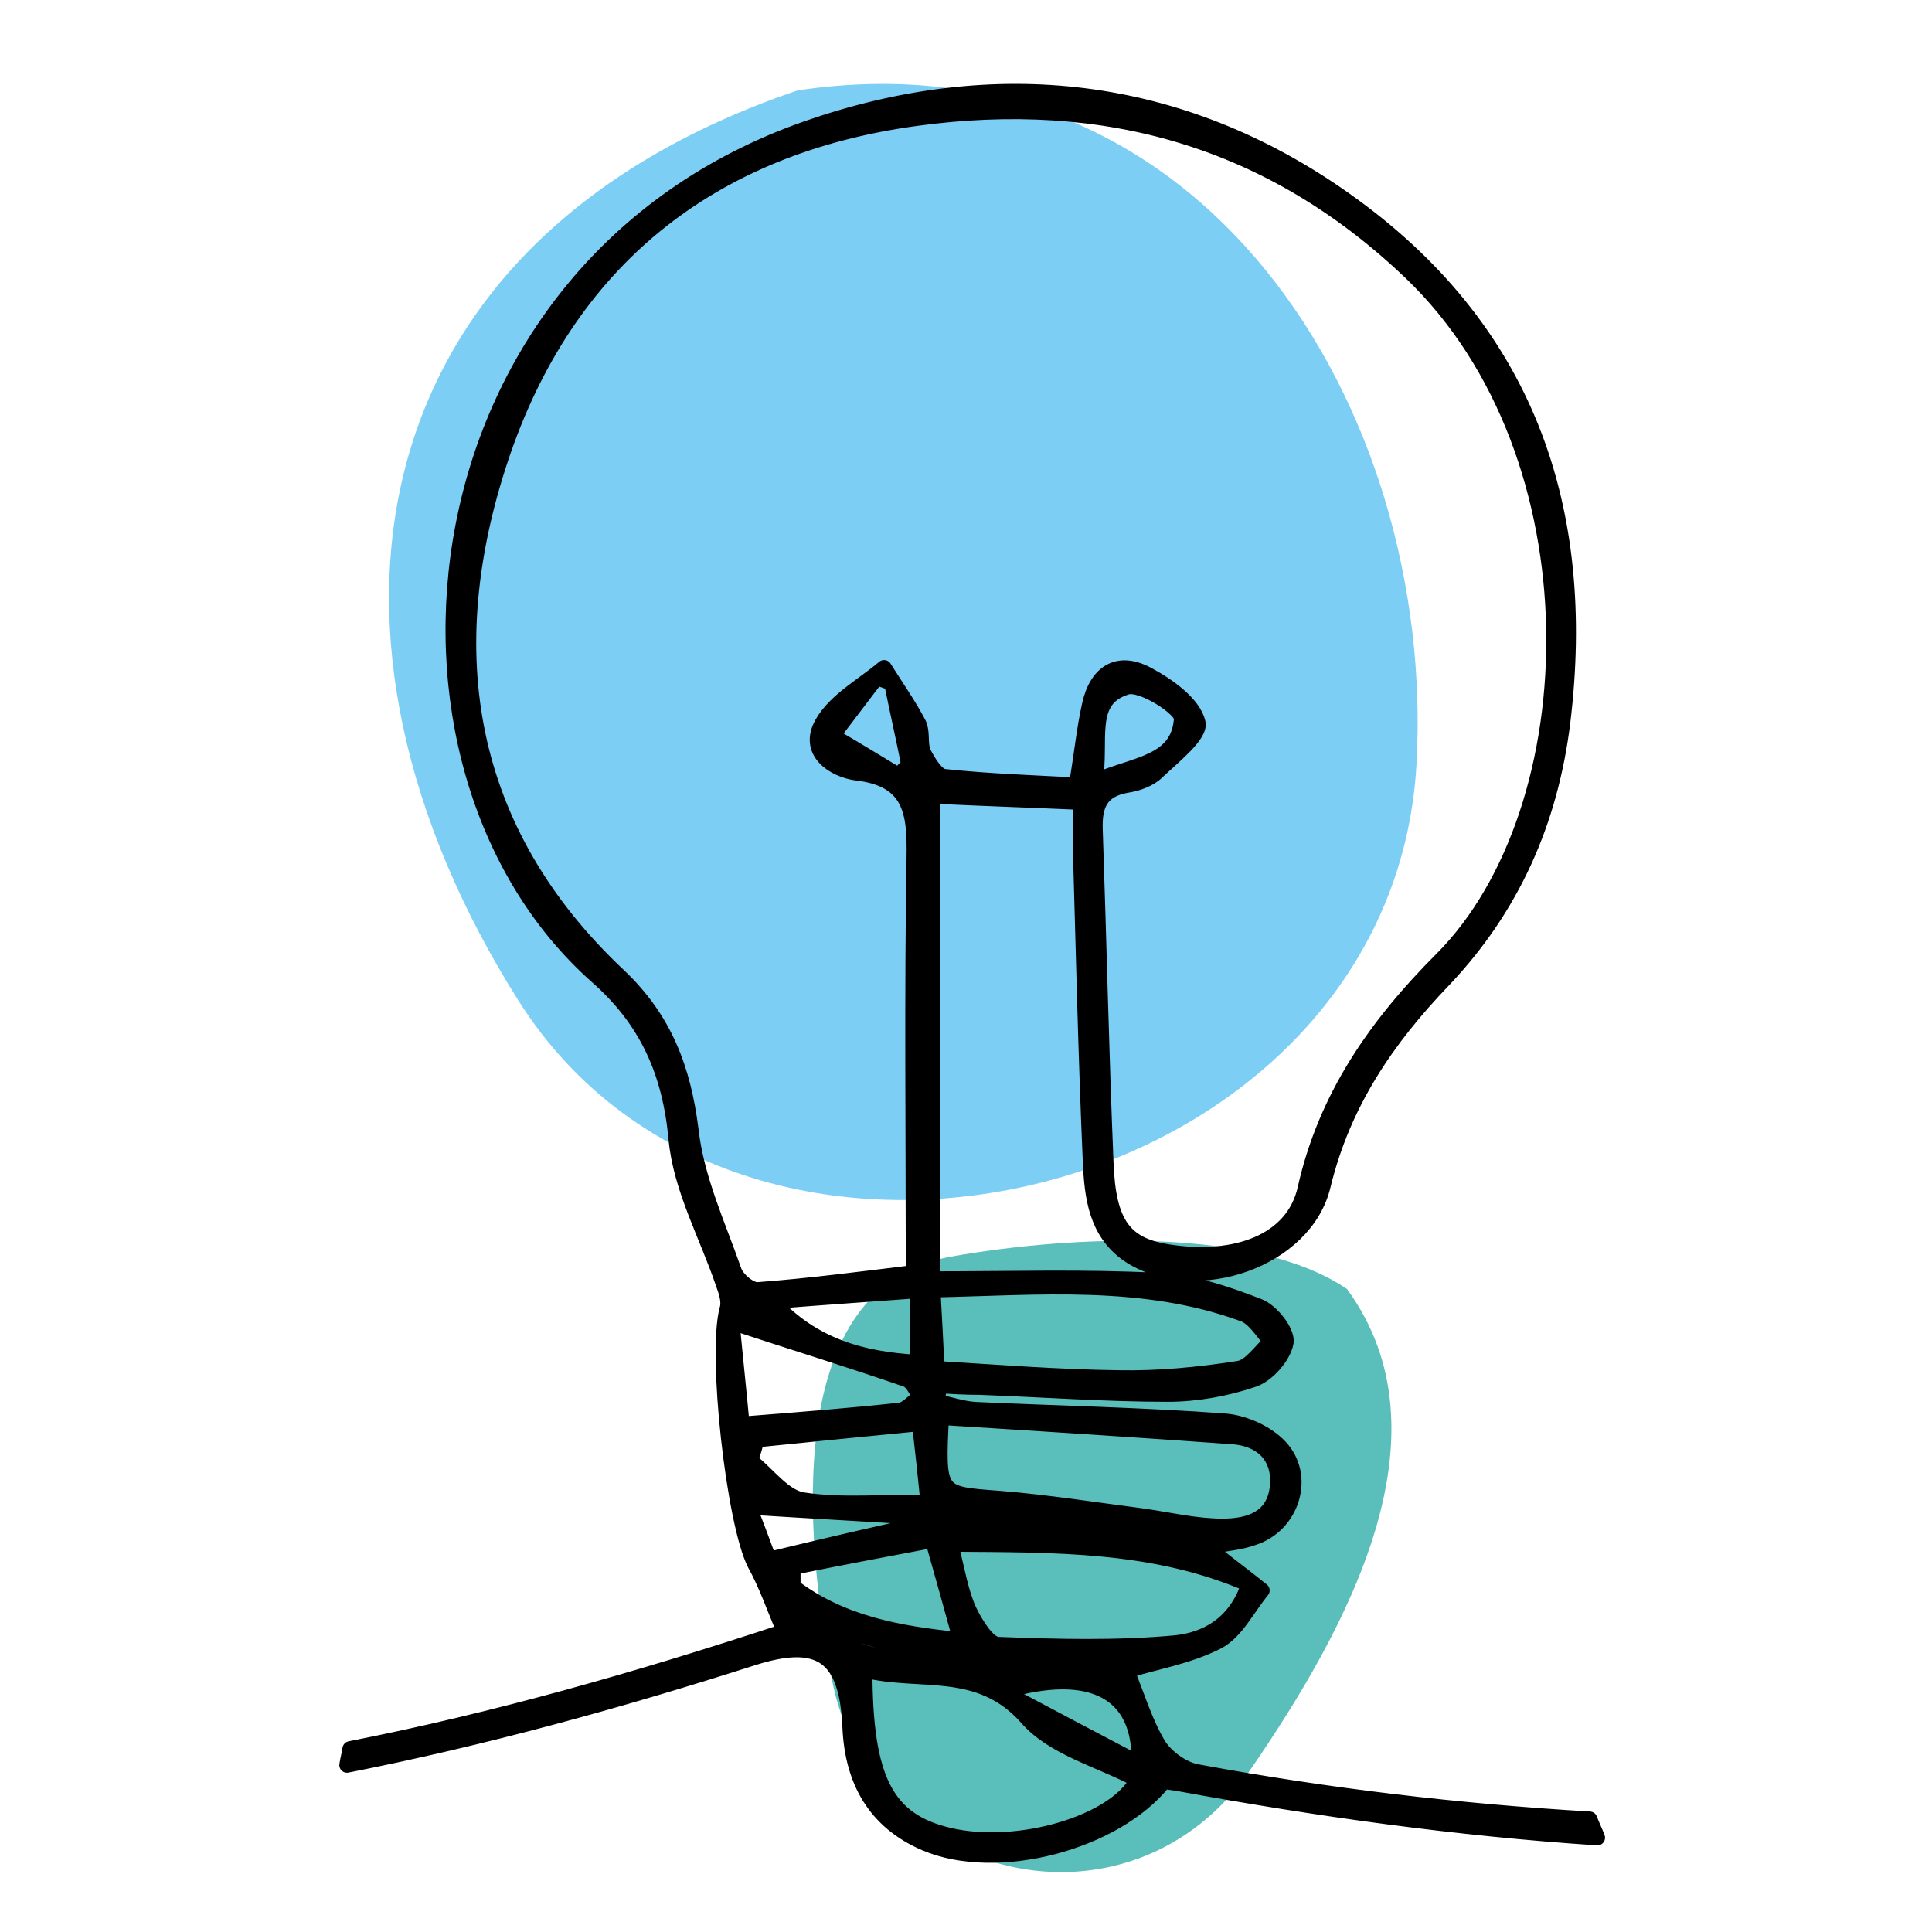 <?xml version="1.0" encoding="UTF-8"?> <svg xmlns="http://www.w3.org/2000/svg" xmlns:xlink="http://www.w3.org/1999/xlink" version="1.1" id="Ebene_1" x="0px" y="0px" viewBox="0 0 250 250" style="enable-background:new 0 0 250 250;" xml:space="preserve"> <style type="text/css"> .st0{fill:#7CCEF5;} .st1{fill:#5ABEBA;} .st2{fill:none;stroke:#000000;stroke-width:1.984;stroke-linecap:round;stroke-linejoin:round;stroke-miterlimit:10;} </style> <path class="st0" d="M67.1,129.5c29.6,46.8,113.1,25.9,116.2-30.7c2.5-45.9-27.6-95-80.1-87.1C45.5,31.3,37.6,82.8,67.1,129.5"></path> <path class="st1" d="M123.1,162.6c-22.1,3.9-18.9,36.5-15.5,54.5c5.1,26.8,38.8,34.4,54.2,11.9c12.5-18.2,26.3-43.3,12.5-62.2 C162.6,158.8,138.9,159.8,123.1,162.6"></path> <path d="M145.8,88.9c1.9-0.6,7.2,2.8,7.1,4.1c-0.4,5.8-6,5.8-11.2,8.1C142.6,95.8,140.5,90.5,145.8,88.9 M116.2,100.3 c-2.8-1.7-5.6-3.4-8.5-5.1c1.9-2.5,3.8-5,5.7-7.5c0.7,0.2,1.3,0.4,2,0.7c0.7,3.5,1.5,7,2.2,10.5C117.2,99.4,116.7,99.9,116.2,100.3 M186.6,124.1c-8.4,8.4-15,17.7-17.7,29.7c-1.5,6.8-8.9,9.6-17.8,8.2c-5.6-0.9-7.7-3.6-8-11.5c-0.6-14.4-0.9-28.8-1.4-43.2 c-0.1-3.1,0.7-5.1,4.1-5.7c1.4-0.2,3-0.8,3.9-1.7c2.1-2,5.7-4.8,5.3-6.4c-0.6-2.5-3.9-4.8-6.5-6.2c-3.9-2.1-6.6-0.2-7.5,3.9 c-0.7,3.1-1,6.3-1.7,10.4c-5.7-0.3-11.4-0.5-17.1-1.1c-1-0.1-2.1-1.9-2.7-3.1c-0.5-1.1-0.1-2.6-0.6-3.7c-1.3-2.5-3-4.9-4.5-7.3 c-2.7,2.3-6.3,4.2-8,7.2c-2.1,3.7,1.5,6,4.4,6.4c7.1,0.8,7.6,5.1,7.5,10.9c-0.3,17.8-0.1,35.6-0.1,53.8c-6.6,0.8-13.4,1.7-20.1,2.2 c-1,0.1-2.7-1.3-3.1-2.4c-2.1-6-4.9-12-5.6-18.3c-1-7.9-3.4-14.3-9.3-19.9c-20-18.8-23.6-42.1-15.3-67c8.5-25.5,27.1-40.4,53.8-44 c24.2-3.3,45.8,2.6,64,20C207.2,58.9,205.9,104.7,186.6,124.1 M99.9,168.4c6.1-0.5,12.2-0.9,18.8-1.4v9.3 C111.6,175.9,105.2,174.2,99.9,168.4 M94.7,171.1c8.2,2.7,15.4,4.9,22.6,7.4c0.8,0.3,1.2,1.4,1.8,2.2c-0.9,0.6-1.7,1.7-2.7,1.8 c-6.4,0.7-12.8,1.2-20.4,1.8C95.6,179.9,95.1,175.3,94.7,171.1 M103.9,194.1c-2.5-0.4-4.5-3.3-6.8-5.1c0.3-0.9,0.6-1.8,0.8-2.7 c6.9-0.7,13.9-1.4,21.1-2.1c0.4,3.5,0.7,6.2,1.1,10.2C114.5,194.3,109.1,194.9,103.9,194.1 M96.9,195c7.8,0.5,15.5,0.9,23.2,1.4 c0,0.2,0,0.4,0,0.6c-6.6,1.5-13.2,3-20.6,4.8C98.8,199.9,97.7,196.9,96.9,195 M102.3,209.1c7.8,2.2,14.4,4,21.9,6 C116.3,215.3,109.4,214.3,102.3,209.1 M111.9,216.1c7.2,1.8,14.8-0.8,21,6.2c3.4,3.9,9.4,5.4,14.3,8c-2.9,5.6-15.5,9.3-24.4,7.2 C114.7,235.6,111.9,230.3,111.9,216.1 M147.4,228.2c-5.9-3.1-11.2-5.9-17.6-9.3C141.2,215.5,147.7,218.9,147.4,228.2 M129.1,212.8 c-1.3-0.1-2.9-2.7-3.7-4.4c-1.1-2.4-1.5-5.1-2.4-8.6c13.7,0.1,26.3-0.1,38.6,5.2c-1.7,5.2-5.6,7.2-9.5,7.6 C144.5,213.3,136.8,213.1,129.1,212.8 M123.2,195.5c7.9,0.7,15.8,1.4,23.7,2.1c0,0.3-0.1,0.7-0.1,1c-7.9-0.4-15.9-0.8-23.8-1.2 C123.1,196.8,123.1,196.1,123.2,195.5 M148,196.2c-6.2-0.8-12.5-1.8-18.7-2.3c-7.9-0.6-8-0.4-7.5-10.5c12.8,0.8,25.3,1.6,37.8,2.5 c3.7,0.3,6.1,2.6,5.7,6.5c-0.4,4.1-3.7,5.1-7.1,5.1C154.8,197.5,151.4,196.7,148,196.2 M124.3,212.2c-8.2-0.8-15.5-2.2-21.7-6.9 c0-0.8,0-1.7,0-2.5c5.9-1.2,11.8-2.3,18.1-3.5C122,203.9,123.1,207.8,124.3,212.2 M120.7,166.9c13.8-0.3,27.2-1.6,40.1,3.1 c1.5,0.5,2.5,2.3,3.7,3.6c-1.4,1.2-2.7,3.3-4.3,3.5c-5.1,0.8-10.3,1.3-15.5,1.2c-7.7-0.1-15.4-0.7-23.5-1.2 C121.1,173.7,120.9,170.7,120.7,166.9 M202.2,93.5c3.4-27.9-4.8-51.1-28.1-67.6c-21.4-15.2-45.5-17.7-69.6-9.3 c-51.6,18-58.1,82.3-27.3,109.7c6.5,5.7,9.5,12.4,10.3,21.1c0.6,6.4,4,12.5,6.1,18.7c0.4,1.1,0.8,2.3,0.5,3.3 c-1.6,5.8,0.9,27.8,3.6,33c1.5,2.7,2.5,5.7,3.8,8.7c-18.8,6.2-37.4,11.5-56.2,15.2c-0.1,0.7-0.3,1.4-0.4,2.1 c17.7-3.5,35.1-8.3,52.3-13.8c8.9-2.9,12.4-0.4,12.8,8.9c0.3,6.9,3.2,12.2,9.7,15c9.3,4,24.7-0.1,30.9-8c0.6,0.1,1.3,0.2,2,0.3 c18,3.3,36,5.8,54.1,7c-0.3-0.8-0.7-1.6-1-2.4c-17-1-33.9-3-50.7-6.1c-1.9-0.3-4.1-1.9-5.1-3.5c-1.8-3-2.8-6.5-4.1-9.6 c3.4-1.1,7.9-1.8,11.8-3.8c2.4-1.3,3.8-4.3,5.7-6.6c-2-1.6-4-3.1-6-4.7c-0.2-0.2-0.3-0.5-0.5-1c1.8-0.4,3.6-0.5,5.3-1.1 c5.1-1.6,7.1-8,3.5-11.8c-1.7-1.8-4.6-3.1-7.1-3.3c-10.8-0.8-21.6-1-32.3-1.5c-1.7-0.1-3.3-0.7-5-1c0.1-0.7,0.3-1.4,0.4-2.1 c1.7,0.1,3.4,0.2,5.2,0.2c8.1,0.3,16.2,0.9,24.3,0.9c3.7,0,7.6-0.7,11.1-1.9c1.8-0.6,3.9-3,4.2-4.8c0.2-1.4-1.9-4.1-3.6-4.7 c-4.1-1.6-8.6-3.1-12.9-3.3c-9.5-0.5-19-0.2-29.2-0.2v-62.5c6.1,0.3,12.3,0.5,19.1,0.8c0,1.8,0,3.6,0,5.3 c0.4,13.7,0.7,27.4,1.3,41.1c0.2,4.6,0.7,9.5,5.3,12.4c8.4,5.2,22.5,0.5,24.8-9.2c2.6-10.7,8.3-19,15.6-26.6 C195.7,117.4,200.6,106.3,202.2,93.5"></path> <path class="st2" d="M145.8,88.9c1.9-0.6,7.2,2.8,7.1,4.1c-0.4,5.8-6,5.8-11.2,8.1C142.6,95.8,140.5,90.5,145.8,88.9z M116.2,100.3 c-2.8-1.7-5.6-3.4-8.5-5.1c1.9-2.5,3.8-5,5.7-7.5c0.7,0.2,1.3,0.4,2,0.7c0.7,3.5,1.5,7,2.2,10.5C117.2,99.4,116.7,99.9,116.2,100.3z M186.6,124.1c-8.4,8.4-15,17.7-17.7,29.7c-1.5,6.8-8.9,9.6-17.8,8.2c-5.6-0.9-7.7-3.6-8-11.5c-0.6-14.4-0.9-28.8-1.4-43.2 c-0.1-3.1,0.7-5.1,4.1-5.7c1.4-0.2,3-0.8,3.9-1.7c2.1-2,5.7-4.8,5.3-6.4c-0.6-2.5-3.9-4.8-6.5-6.2c-3.9-2.1-6.6-0.2-7.5,3.9 c-0.7,3.1-1,6.3-1.7,10.4c-5.7-0.3-11.4-0.5-17.1-1.1c-1-0.1-2.1-1.9-2.7-3.1c-0.5-1.1-0.1-2.6-0.6-3.7c-1.3-2.5-3-4.9-4.5-7.3 c-2.7,2.3-6.3,4.2-8,7.2c-2.1,3.7,1.5,6,4.4,6.4c7.1,0.8,7.6,5.1,7.5,10.9c-0.3,17.8-0.1,35.6-0.1,53.8c-6.6,0.8-13.4,1.7-20.1,2.2 c-1,0.1-2.7-1.3-3.1-2.4c-2.1-6-4.9-12-5.6-18.3c-1-7.9-3.4-14.3-9.3-19.9c-20-18.8-23.6-42.1-15.3-67c8.5-25.5,27.1-40.4,53.8-44 c24.2-3.3,45.8,2.6,64,20C207.2,58.9,205.9,104.7,186.6,124.1z M99.9,168.4c6.1-0.5,12.2-0.9,18.8-1.4v9.3 C111.6,175.9,105.2,174.2,99.9,168.4z M94.7,171.1c8.2,2.7,15.4,4.9,22.6,7.4c0.8,0.3,1.2,1.4,1.8,2.2c-0.9,0.6-1.7,1.7-2.7,1.8 c-6.4,0.7-12.8,1.2-20.4,1.8C95.6,179.9,95.1,175.3,94.7,171.1z M103.9,194.1c-2.5-0.4-4.5-3.3-6.8-5.1c0.3-0.9,0.6-1.8,0.8-2.7 c6.9-0.7,13.9-1.4,21.1-2.1c0.4,3.5,0.7,6.2,1.1,10.2C114.5,194.3,109.1,194.9,103.9,194.1z M96.9,195c7.8,0.5,15.5,0.9,23.2,1.4 c0,0.2,0,0.4,0,0.6c-6.6,1.5-13.2,3-20.6,4.8C98.8,199.9,97.7,196.9,96.9,195z M102.3,209.1c7.8,2.2,14.4,4,21.9,6 C116.3,215.3,109.4,214.3,102.3,209.1z M111.9,216.1c7.2,1.8,14.8-0.8,21,6.2c3.4,3.9,9.4,5.4,14.3,8c-2.9,5.6-15.5,9.3-24.4,7.2 C114.7,235.6,111.9,230.3,111.9,216.1z M147.4,228.2c-5.9-3.1-11.2-5.9-17.6-9.3C141.2,215.5,147.7,218.9,147.4,228.2z M129.1,212.8 c-1.3-0.1-2.9-2.7-3.7-4.4c-1.1-2.4-1.5-5.1-2.4-8.6c13.7,0.1,26.3-0.1,38.6,5.2c-1.7,5.2-5.6,7.2-9.5,7.6 C144.5,213.3,136.8,213.1,129.1,212.8z M123.2,195.5c7.9,0.7,15.8,1.4,23.7,2.1c0,0.3-0.1,0.7-0.1,1c-7.9-0.4-15.9-0.8-23.8-1.2 C123.1,196.8,123.1,196.1,123.2,195.5z M148,196.2c-6.2-0.8-12.5-1.8-18.7-2.3c-7.9-0.6-8-0.4-7.5-10.5c12.8,0.8,25.3,1.6,37.8,2.5 c3.7,0.3,6.1,2.6,5.7,6.5c-0.4,4.1-3.7,5.1-7.1,5.1C154.8,197.5,151.4,196.7,148,196.2z M124.3,212.2c-8.2-0.8-15.5-2.2-21.7-6.9 c0-0.8,0-1.7,0-2.5c5.9-1.2,11.8-2.3,18.1-3.5C122,203.9,123.1,207.8,124.3,212.2z M120.7,166.9c13.8-0.3,27.2-1.6,40.1,3.1 c1.5,0.5,2.5,2.3,3.7,3.6c-1.4,1.2-2.7,3.3-4.3,3.5c-5.1,0.8-10.3,1.3-15.5,1.2c-7.7-0.1-15.4-0.7-23.5-1.2 C121.1,173.7,120.9,170.7,120.7,166.9z M202.2,93.5c3.4-27.9-4.8-51.1-28.1-67.6c-21.4-15.2-45.5-17.7-69.6-9.3 c-51.6,18-58.1,82.3-27.3,109.7c6.5,5.7,9.5,12.4,10.3,21.1c0.6,6.4,4,12.5,6.1,18.7c0.4,1.1,0.8,2.3,0.5,3.3 c-1.6,5.8,0.9,27.8,3.6,33c1.5,2.7,2.5,5.7,3.8,8.7c-18.8,6.2-37.4,11.5-56.2,15.2c-0.1,0.7-0.3,1.4-0.4,2.1 c17.7-3.5,35.1-8.3,52.3-13.8c8.9-2.9,12.4-0.4,12.8,8.9c0.3,6.9,3.2,12.2,9.7,15c9.3,4,24.7-0.1,30.9-8c0.6,0.1,1.3,0.2,2,0.3 c18,3.3,36,5.8,54.1,7c-0.3-0.8-0.7-1.6-1-2.4c-17-1-33.9-3-50.7-6.1c-1.9-0.3-4.1-1.9-5.1-3.5c-1.8-3-2.8-6.5-4.1-9.6 c3.4-1.1,7.9-1.8,11.8-3.8c2.4-1.3,3.8-4.3,5.7-6.6c-2-1.6-4-3.1-6-4.7c-0.2-0.2-0.3-0.5-0.5-1c1.8-0.4,3.6-0.5,5.3-1.1 c5.1-1.6,7.1-8,3.5-11.8c-1.7-1.8-4.6-3.1-7.1-3.3c-10.8-0.8-21.6-1-32.3-1.5c-1.7-0.1-3.3-0.7-5-1c0.1-0.7,0.3-1.4,0.4-2.1 c1.7,0.1,3.4,0.2,5.2,0.2c8.1,0.3,16.2,0.9,24.3,0.9c3.7,0,7.6-0.7,11.1-1.9c1.8-0.6,3.9-3,4.2-4.8c0.2-1.4-1.9-4.1-3.6-4.7 c-4.1-1.6-8.6-3.1-12.9-3.3c-9.5-0.5-19-0.2-29.2-0.2v-62.5c6.1,0.3,12.3,0.5,19.1,0.8c0,1.8,0,3.6,0,5.3 c0.4,13.7,0.7,27.4,1.3,41.1c0.2,4.6,0.7,9.5,5.3,12.4c8.4,5.2,22.5,0.5,24.8-9.2c2.6-10.7,8.3-19,15.6-26.6 C195.7,117.4,200.6,106.3,202.2,93.5z"></path> </svg> 